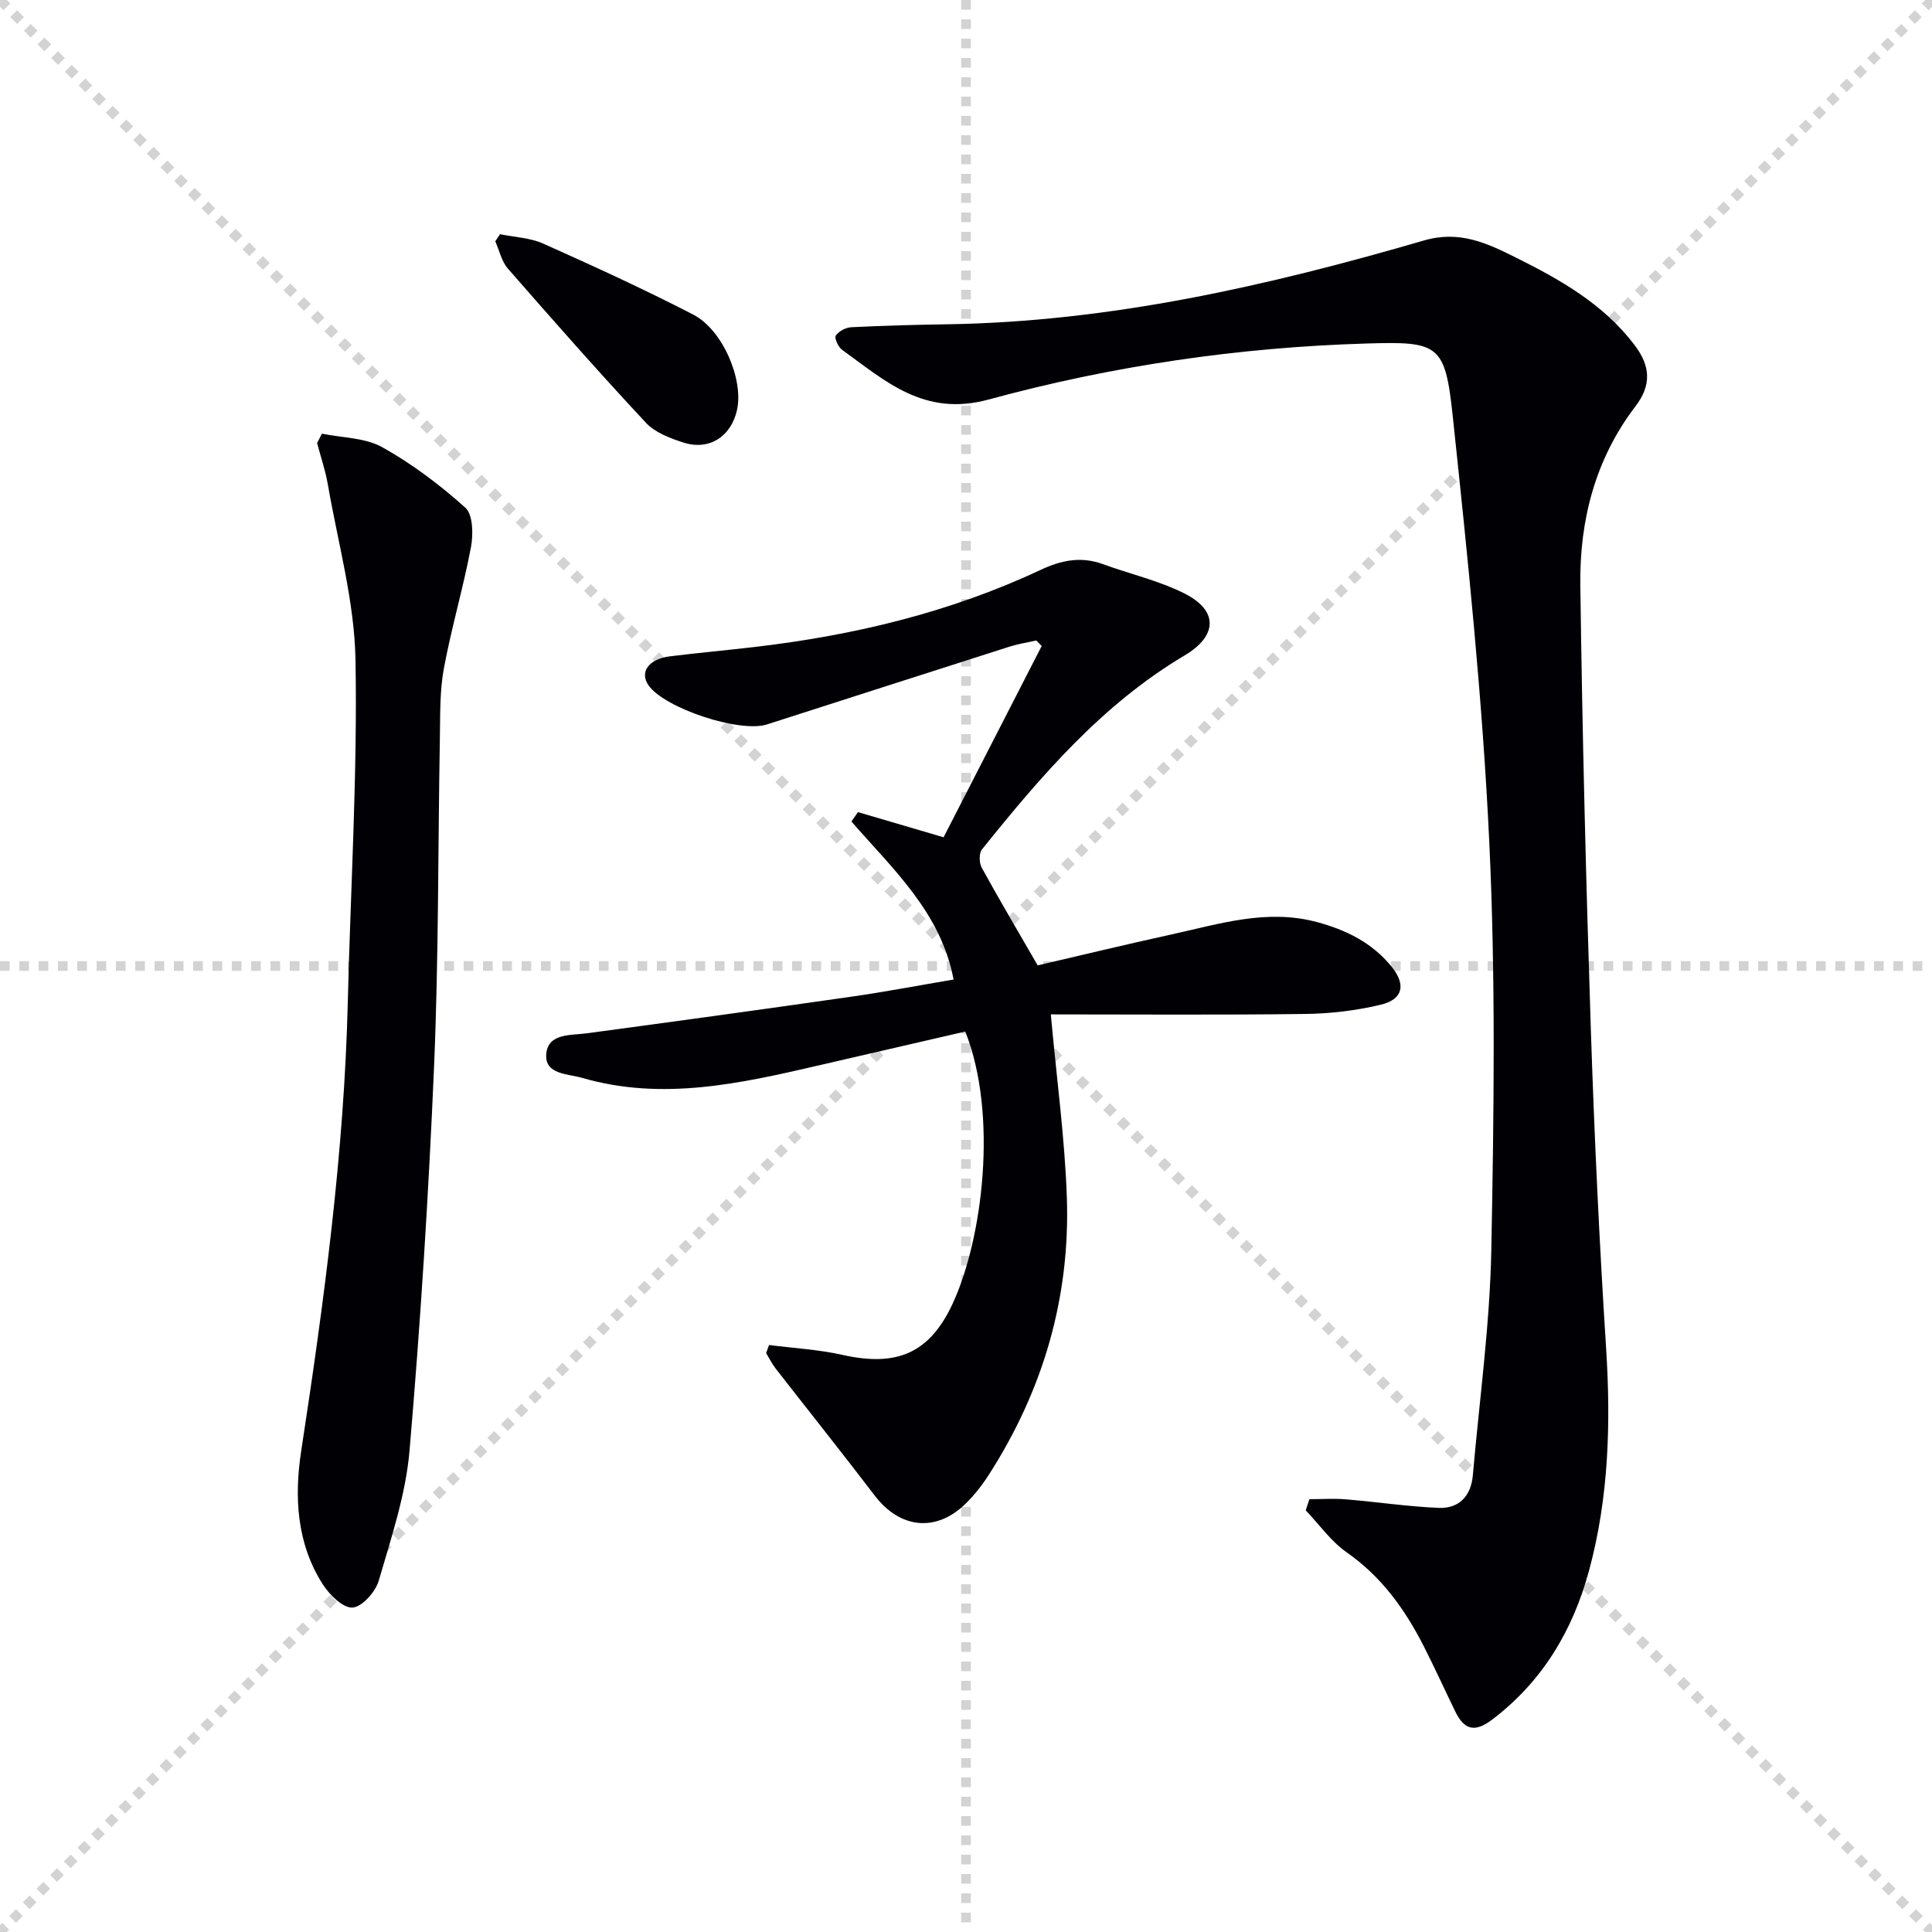 <svg enable-background="new 0 0 400 400" viewBox="0 0 400 400" xmlns="http://www.w3.org/2000/svg"><g stroke="lightgray" stroke-dasharray="1,1" stroke-width="1" transform="scale(2, 2)"><line x1="0" y1="0" x2="200" y2="200"></line><line x1="200" y1="0" x2="0" y2="200"></line><line x1="100" y1="0" x2="100" y2="200"></line><line x1="0" y1="100" x2="200" y2="100"></line></g><g fill="#010105"><path d="m271.11 310.39c2.51 0 5.03-.17 7.52.03 6.42.53 12.81 1.5 19.24 1.77 4.24.17 6.7-2.48 7.07-6.78 1.35-15.54 3.52-31.07 3.82-46.63.54-28.14.91-56.34-.42-84.43-1.39-29.5-4.46-58.94-7.58-88.32-1.57-14.81-2.93-15.36-17.88-14.91-26.5.79-52.67 4.64-78.17 11.59-13.35 3.64-21.35-3.77-30.38-10.3-.79-.57-1.62-2.44-1.29-2.93.62-.9 2.05-1.67 3.19-1.73 6.61-.33 13.23-.51 19.85-.61 33.84-.52 66.5-7.97 98.76-17.36 7.36-2.14 13.08.59 18.94 3.51 9.24 4.6 18.21 9.65 24.67 18.19 3.31 4.37 3.47 8.31.15 12.65-8.32 10.9-11.58 23.59-11.41 36.95.4 30.61 1.17 61.22 2.17 91.83.72 22.1 1.76 44.19 3.17 66.26.99 15.55.55 30.92-3.53 45.98-3.34 12.33-9.58 22.9-20 30.83-3.71 2.83-5.86 2.15-7.71-1.65-2.18-4.48-4.24-9.02-6.5-13.46-3.89-7.65-8.74-14.42-15.97-19.47-3.26-2.28-5.68-5.76-8.48-8.7.24-.78.5-1.55.77-2.31z"/><path d="m199.85 213.57c-9.97 2.3-20.09 4.64-30.22 6.98-16.21 3.75-32.43 7.45-49.07 2.62-2.98-.87-7.83-.67-7.46-4.95.37-4.32 4.99-3.83 8.43-4.29 18.26-2.46 36.51-4.96 54.75-7.58 7.05-1.01 14.05-2.35 21.15-3.55-2.62-13.89-12.6-22.87-21.15-32.72.45-.65.9-1.29 1.35-1.94 5.55 1.63 11.1 3.26 17.73 5.21 6.63-12.92 13.47-26.26 20.31-39.6-.37-.38-.74-.77-1.12-1.15-1.84.42-3.73.71-5.53 1.28-16.76 5.34-33.49 10.74-50.24 16.11-5.6 1.79-21.12-3.33-24.48-8.06-1.96-2.76-.03-5.5 4.45-6.05 5.76-.71 11.55-1.24 17.32-1.91 20.57-2.39 40.53-7.14 59.35-15.97 4.31-2.02 8.38-2.86 12.93-1.2 5.6 2.04 11.53 3.4 16.82 6.04 7.15 3.57 6.9 8.82.09 12.86-17.07 10.14-29.73 24.95-41.95 40.16-.64.79-.6 2.78-.06 3.77 3.56 6.51 7.35 12.89 11.59 20.24 8.54-1.98 18.16-4.31 27.81-6.43 9.85-2.16 19.61-5.3 29.92-2.56 6.11 1.63 11.53 4.29 15.56 9.28 2.99 3.7 2.37 6.74-2.25 7.85-5.11 1.23-10.48 1.86-15.74 1.92-17.78.23-35.57.09-52.58.09 1.23 13.54 2.9 25.69 3.32 37.88.71 20.81-4.95 40.06-16.25 57.58-1.34 2.08-2.92 4.08-4.68 5.81-6.13 6.03-13.62 5.21-18.85-1.65-6.75-8.85-13.7-17.55-20.54-26.34-.75-.97-1.3-2.1-1.94-3.16.2-.56.4-1.11.6-1.67 5.06.65 10.21.93 15.18 2.04 11.24 2.53 18.03-.29 22.82-10.57 6.25-13.44 9.45-39.2 2.63-56.37z"/><path d="m66.65 89.79c4.2.86 8.92.81 12.49 2.8 6.17 3.44 11.95 7.8 17.21 12.53 1.59 1.44 1.65 5.52 1.16 8.16-1.6 8.46-4.07 16.75-5.63 25.22-.86 4.69-.72 9.59-.81 14.4-.4 22.63-.24 45.27-1.2 67.87-1.13 26.55-2.81 53.09-5.08 79.56-.78 9.11-3.8 18.08-6.38 26.95-.67 2.31-3.48 5.45-5.44 5.55-2.01.1-4.78-2.68-6.18-4.87-5.37-8.43-5.88-18.05-4.44-27.48 4.72-30.88 8.9-61.8 9.66-93.09.57-23.61 2.02-47.23 1.59-70.81-.22-12.11-3.63-24.18-5.72-36.25-.5-2.91-1.47-5.73-2.23-8.6.35-.65.67-1.29 1-1.94z"/><path d="m103.53 48.49c3 .62 6.22.73 8.95 1.95 10.44 4.67 20.86 9.44 31.02 14.68 6.16 3.17 10.46 13.46 9.1 19.72-1.2 5.52-5.75 8.5-11.09 6.79-2.78-.89-5.91-2.08-7.81-4.13-9.72-10.43-19.16-21.14-28.54-31.88-1.31-1.5-1.77-3.76-2.62-5.66.33-.49.66-.98.99-1.47z"/></g></svg>
